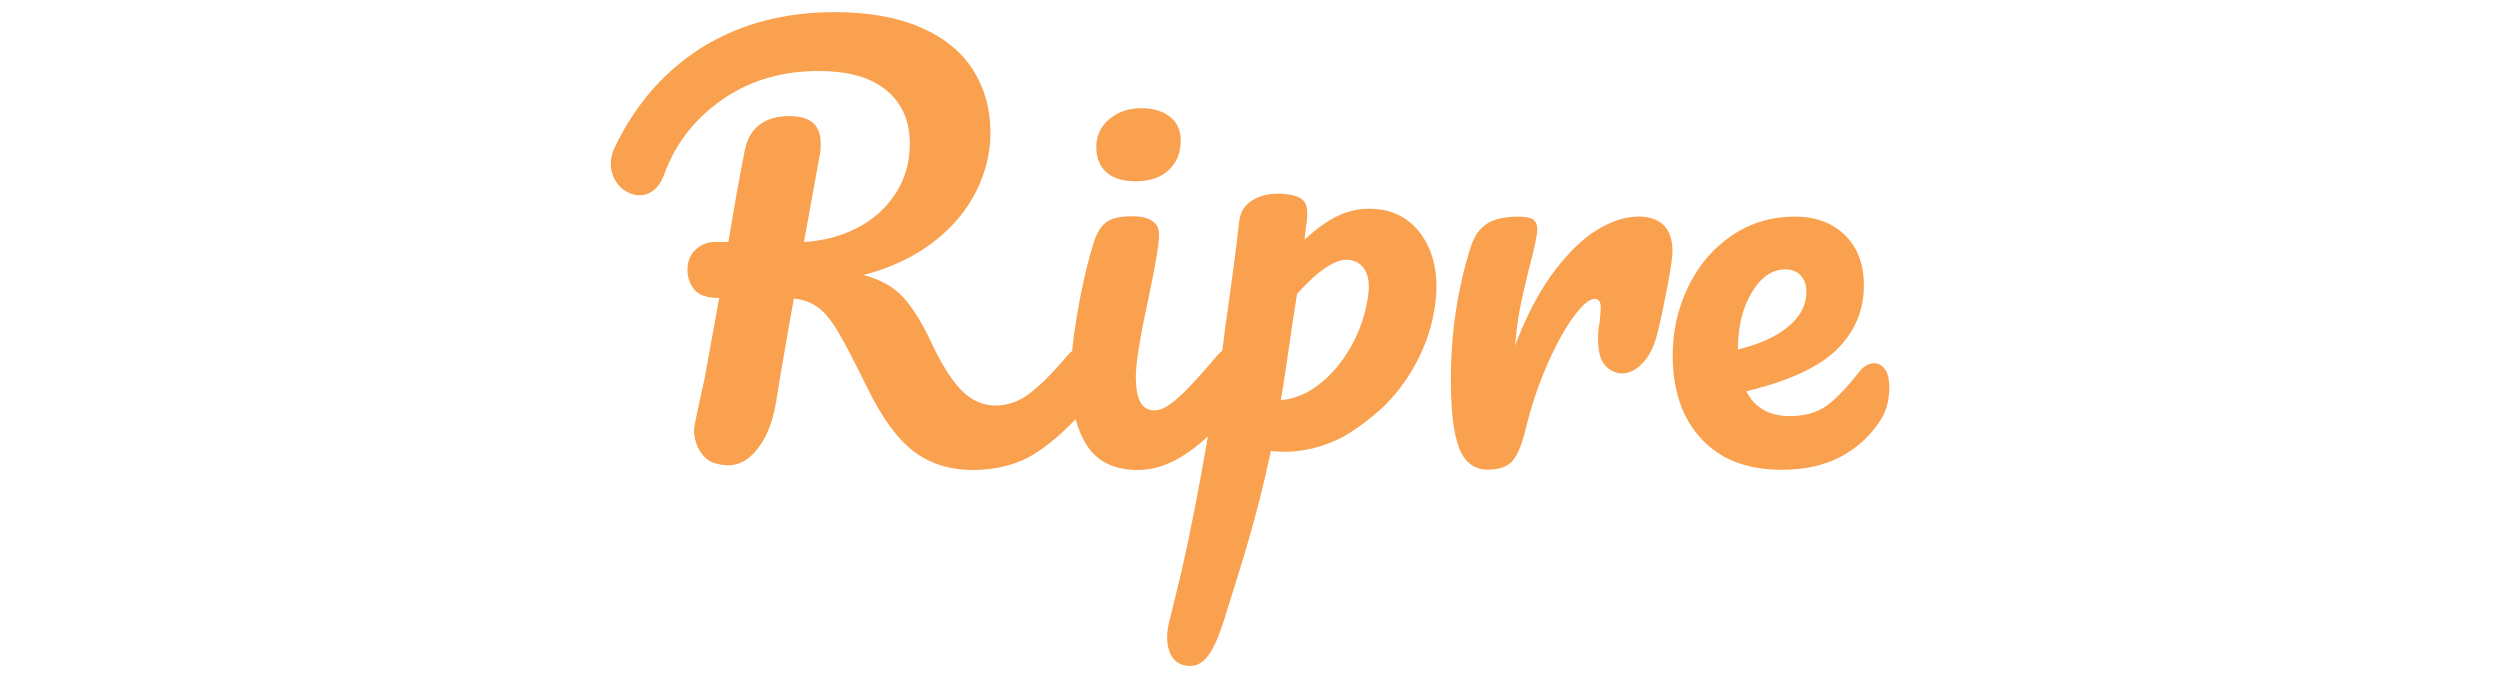 <svg width="200" height="55" viewBox="0 0 200 55" fill="none" xmlns="http://www.w3.org/2000/svg">
<g clip-path="url(#clip0_1503_5030)">
<path d="M110.343 16.757C109.347 16.613 108.366 16.728 107.414 17.101C106.461 17.475 105.452 18.164 104.369 19.17C104.384 18.825 104.456 18.294 104.557 17.59C104.629 16.872 104.557 16.383 104.312 16.096C104.081 15.823 103.662 15.636 103.056 15.55C102.032 15.406 101.137 15.521 100.387 15.909C99.637 16.297 99.219 16.9 99.132 17.733C98.959 19.356 98.584 22.244 97.992 26.38C97.934 26.941 97.862 27.515 97.776 28.061C97.66 28.147 97.559 28.248 97.444 28.363C96.145 29.914 95.106 31.049 94.327 31.753C93.548 32.471 92.899 32.83 92.379 32.83C91.831 32.83 91.442 32.6 91.211 32.14C90.98 31.681 90.865 31.02 90.865 30.158C90.865 29.038 91.211 26.912 91.903 23.752C92.452 21.138 92.726 19.486 92.726 18.767C92.726 17.791 91.99 17.302 90.518 17.302C89.566 17.302 88.873 17.475 88.441 17.82C88.008 18.164 87.662 18.796 87.402 19.715C86.882 21.468 86.464 23.35 86.132 25.375C85.973 26.366 85.844 27.257 85.771 28.075C85.67 28.162 85.569 28.248 85.468 28.363C84.199 29.856 83.145 30.905 82.309 31.523C81.472 32.14 80.592 32.442 79.668 32.442C78.629 32.442 77.72 32.04 76.927 31.235C76.133 30.431 75.34 29.167 74.532 27.458C73.781 25.849 73.031 24.628 72.281 23.809C71.531 22.976 70.463 22.373 69.092 21.999C71.285 21.425 73.132 20.549 74.662 19.371C76.191 18.193 77.331 16.843 78.096 15.306C78.86 13.769 79.235 12.203 79.235 10.595C79.235 8.756 78.788 7.118 77.879 5.653C76.97 4.188 75.585 3.039 73.709 2.22C71.834 1.387 69.525 0.971 66.755 0.971C62.787 0.971 59.281 1.89 56.237 3.743C53.221 5.625 50.855 8.282 49.181 11.787C47.681 14.918 51.894 17.403 53.135 13.956C54.145 11.155 55.962 9.158 58.084 7.765C60.205 6.372 62.672 5.682 65.485 5.682C67.88 5.682 69.684 6.199 70.925 7.233C72.165 8.268 72.786 9.69 72.786 11.485C72.786 12.979 72.411 14.315 71.646 15.478C70.881 16.656 69.857 17.575 68.573 18.236C67.289 18.897 65.875 19.27 64.317 19.356L65.615 12.218C65.644 12.045 65.658 11.801 65.658 11.485C65.658 10.02 64.836 9.287 63.191 9.287C61.142 9.287 59.93 10.221 59.57 12.088C59.166 14.128 58.733 16.541 58.271 19.356H57.189C56.612 19.356 56.107 19.558 55.66 19.96C55.212 20.362 54.996 20.908 54.996 21.597C54.996 22.172 55.169 22.689 55.53 23.148C55.89 23.608 56.554 23.838 57.535 23.838L56.367 30.287C56.367 30.287 55.746 33.045 55.559 34.065C55.371 35.085 55.962 36.665 57.131 37.038C58.502 37.469 59.483 37.139 60.349 36.205C61.214 35.272 61.792 33.936 62.08 32.183C62.138 31.867 62.282 30.991 62.513 29.555C63.061 26.38 63.393 24.484 63.508 23.881C64.288 23.967 64.937 24.211 65.471 24.614C66.005 25.016 66.538 25.677 67.087 26.61C67.635 27.544 68.385 28.98 69.338 30.934C70.521 33.376 71.761 35.085 73.075 36.09C74.387 37.096 75.975 37.599 77.85 37.599C79.726 37.599 81.443 37.153 82.857 36.248C83.924 35.559 84.992 34.654 86.046 33.534C86.262 34.324 86.55 35.013 86.94 35.616C87.791 36.938 89.148 37.599 91.023 37.599C92.899 37.599 94.674 36.708 96.636 34.913C95.914 39.049 95.222 42.655 94.558 45.542C94.125 47.395 93.736 48.932 93.519 49.808C93.115 51.474 93.49 53.37 95.337 53.27C96.708 53.198 97.429 51.187 98.035 49.248C99.204 45.484 100.531 41.505 101.671 36.076C103.446 36.291 105.221 35.99 106.995 35.171C107.875 34.812 109.78 33.433 110.891 32.327C111.915 31.279 112.767 30.086 113.445 28.736C114.137 27.386 114.585 25.964 114.801 24.456C115.09 22.387 114.83 20.635 113.993 19.213C113.156 17.791 111.944 16.972 110.357 16.742L110.343 16.757ZM109.448 23.666C109.246 25.116 108.784 26.467 108.092 27.702C107.385 28.951 106.548 29.957 105.553 30.733C104.557 31.508 103.533 31.925 102.465 32.011C102.595 31.307 102.753 30.302 102.941 28.995C103.287 26.581 103.561 24.757 103.763 23.508C105.524 21.554 106.923 20.649 107.948 20.793C108.51 20.879 108.943 21.152 109.217 21.64C109.491 22.129 109.578 22.804 109.448 23.651V23.666Z" fill="#FAA14F"/>
<path d="M131.002 17.333C130.049 17.333 129.011 17.663 127.871 18.324C126.731 18.985 125.577 20.091 124.393 21.628C123.21 23.179 122.143 25.175 121.205 27.646C121.32 26.382 121.465 25.319 121.638 24.472C121.811 23.61 122.042 22.604 122.33 21.455C122.763 19.846 122.979 18.812 122.979 18.367C122.979 17.965 122.864 17.692 122.633 17.548C122.402 17.404 121.998 17.333 121.421 17.333C120.354 17.333 119.531 17.52 118.94 17.907C118.348 18.295 117.93 18.898 117.67 19.732C116.602 23.078 116.068 26.626 116.068 30.346C116.068 32.874 116.285 34.699 116.732 35.848C117.179 36.997 117.944 37.571 119.041 37.571C119.935 37.571 120.584 37.342 121.003 36.868C121.421 36.394 121.782 35.489 122.099 34.138C122.532 32.386 123.095 30.734 123.787 29.154C124.48 27.574 125.173 26.31 125.88 25.348C126.587 24.385 127.149 23.911 127.582 23.911C127.9 23.911 128.058 24.141 128.058 24.601C128.058 24.802 128.029 25.19 127.972 25.764C127.885 26.195 127.842 26.626 127.842 27.057C127.842 28.378 128.102 29.298 129.126 29.743C130.381 30.289 131.867 29.111 132.444 27.186C132.805 26.023 133.18 23.983 133.411 22.834C133.671 21.398 133.801 20.493 133.801 20.119C133.801 18.252 132.863 17.318 130.987 17.318L131.002 17.333Z" fill="#FAA14F"/>
<path d="M150.814 29.582C150.597 29.238 150.309 29.065 149.934 29.065C149.501 29.065 149.111 29.281 148.765 29.712C147.755 31.005 146.875 31.924 146.11 32.47C145.346 33.015 144.379 33.288 143.196 33.288C141.551 33.288 140.382 32.628 139.704 31.306C143.124 30.473 145.562 29.353 146.976 27.931C148.404 26.509 149.111 24.814 149.111 22.831C149.111 21.137 148.606 19.801 147.596 18.81C146.586 17.818 145.245 17.33 143.585 17.33C141.71 17.33 140.036 17.833 138.55 18.838C137.064 19.844 135.909 21.194 135.073 22.903C134.236 24.613 133.817 26.451 133.817 28.433C133.817 31.249 134.582 33.475 136.111 35.112C137.641 36.764 139.776 37.583 142.546 37.583C144.364 37.583 145.923 37.238 147.236 36.549C148.549 35.859 149.602 34.897 150.41 33.662C150.9 32.915 151.146 32.024 151.146 30.99C151.146 30.387 151.045 29.913 150.828 29.568L150.814 29.582ZM139.04 27.873C139.04 26.121 139.401 24.641 140.137 23.406C140.873 22.171 141.767 21.553 142.835 21.553C143.354 21.553 143.758 21.711 144.061 22.041C144.364 22.372 144.509 22.803 144.509 23.349C144.509 24.412 144.018 25.345 143.037 26.149C142.056 26.954 140.714 27.557 139.026 27.959V27.873H139.04Z" fill="#FAA14F"/>
<path d="M90.878 14.502C91.96 14.502 92.826 14.215 93.475 13.626C94.125 13.037 94.457 12.247 94.457 11.242C94.457 10.423 94.168 9.777 93.591 9.331C93.014 8.886 92.263 8.656 91.326 8.656C90.301 8.656 89.436 8.944 88.743 9.532C88.05 10.121 87.704 10.854 87.704 11.73C87.704 12.606 87.964 13.281 88.498 13.77C89.031 14.258 89.811 14.502 90.864 14.502H90.878Z" fill="#FAA14F"/>
</g>
<defs>
<clipPath id="clip0_1503_5030">
<rect width="102.268" height="52.27" fill="white" transform="translate(48.866 1)"/>
</clipPath>
</defs>
</svg>
